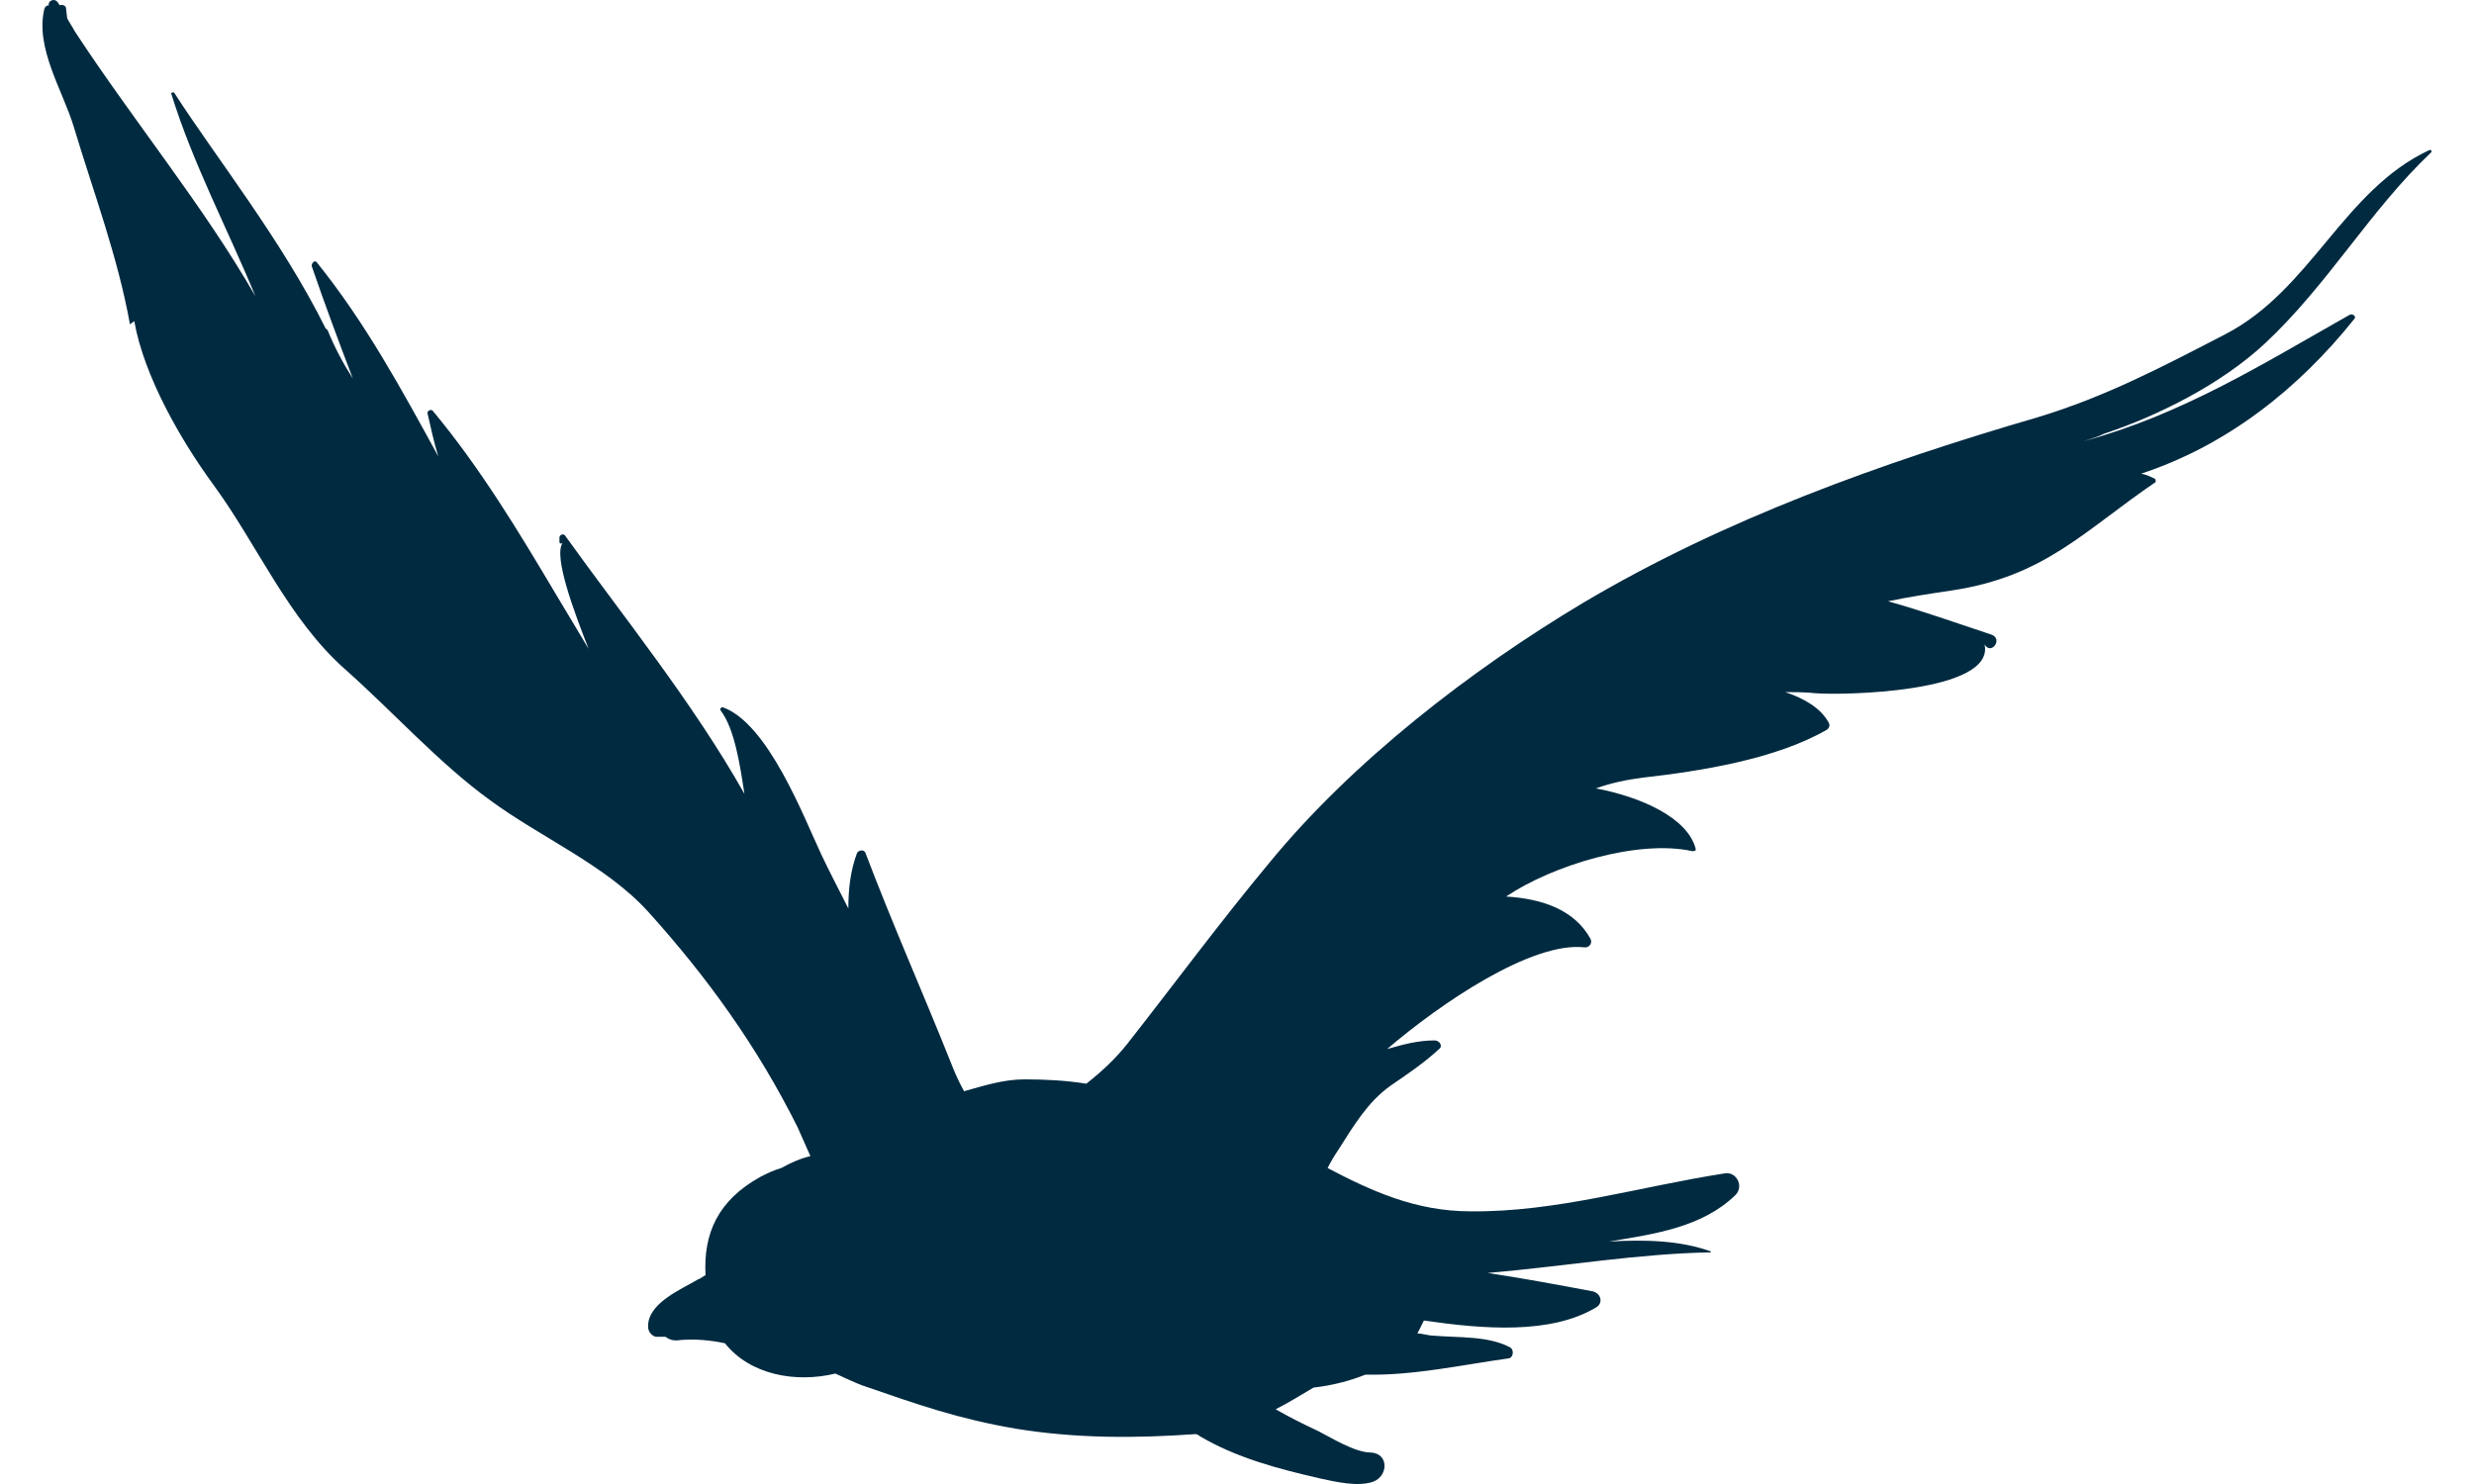 <svg width="40" height="24" viewBox="0 0 40 24" fill="none" xmlns="http://www.w3.org/2000/svg">
<path d="M2.171 5.193C2.328 6.085 2.923 7.118 3.447 7.835C4.165 8.814 4.654 10.004 5.582 10.826C6.351 11.508 7.103 12.348 7.926 12.943C8.73 13.537 9.797 13.992 10.479 14.744C11.442 15.811 12.246 16.931 12.893 18.225C12.963 18.383 13.033 18.54 13.103 18.698C12.946 18.733 12.789 18.802 12.631 18.89C12.509 18.925 12.404 18.977 12.299 19.03C11.599 19.415 11.372 19.957 11.407 20.622C11.372 20.639 11.337 20.674 11.284 20.692C11.022 20.849 10.462 21.077 10.479 21.461C10.479 21.531 10.532 21.601 10.602 21.619C10.654 21.619 10.707 21.619 10.759 21.619C10.829 21.671 10.899 21.689 11.004 21.671C11.232 21.654 11.476 21.671 11.721 21.724C12.124 22.231 12.858 22.371 13.506 22.214C13.663 22.284 13.803 22.354 13.943 22.406C14.853 22.721 15.5 22.948 16.427 23.106C17.389 23.263 18.351 23.263 19.331 23.193C19.348 23.193 19.383 23.211 19.401 23.228C19.995 23.578 20.66 23.753 21.342 23.91C21.587 23.963 21.955 24.05 22.2 23.963C22.444 23.875 22.462 23.508 22.165 23.491C21.902 23.491 21.517 23.246 21.307 23.141C21.08 23.036 20.835 22.913 20.625 22.791C20.835 22.686 21.027 22.563 21.237 22.441C21.535 22.406 21.815 22.336 22.077 22.231C22.847 22.249 23.634 22.074 24.386 21.969C24.456 21.969 24.491 21.846 24.421 21.794C24.071 21.601 23.581 21.636 23.179 21.601C23.092 21.601 23.004 21.566 22.917 21.566C22.952 21.496 22.987 21.426 23.022 21.356C23.984 21.496 25.068 21.584 25.803 21.146C25.925 21.077 25.89 20.919 25.75 20.884C25.191 20.779 24.631 20.674 24.054 20.587C25.278 20.482 26.503 20.272 27.657 20.254C27.657 20.254 27.675 20.237 27.657 20.237C27.167 20.062 26.608 20.044 26.013 20.079C26.747 19.957 27.517 19.852 28.059 19.327C28.199 19.187 28.077 18.942 27.884 18.977C26.52 19.187 25.156 19.607 23.774 19.59C22.882 19.59 22.165 19.257 21.465 18.89C21.517 18.785 21.57 18.698 21.64 18.593C21.885 18.208 22.112 17.823 22.479 17.561C22.759 17.368 23.022 17.193 23.267 16.966C23.337 16.913 23.267 16.826 23.197 16.826C22.917 16.826 22.672 16.896 22.427 16.966C23.284 16.231 24.771 15.217 25.628 15.322C25.698 15.322 25.75 15.252 25.715 15.182C25.453 14.709 24.928 14.534 24.351 14.499C25.103 13.992 26.485 13.572 27.36 13.765C27.395 13.765 27.43 13.765 27.412 13.712C27.272 13.222 26.538 12.89 25.803 12.75C26.048 12.663 26.293 12.61 26.573 12.575C27.5 12.47 28.707 12.278 29.529 11.806C29.564 11.788 29.599 11.736 29.564 11.683C29.441 11.456 29.179 11.298 28.864 11.193C29.021 11.193 29.179 11.193 29.354 11.211C29.739 11.246 32.293 11.211 32.083 10.406C32.083 10.406 32.083 10.424 32.1 10.441C32.205 10.581 32.38 10.336 32.205 10.266C31.628 10.074 31.086 9.881 30.526 9.724C30.858 9.654 31.208 9.601 31.558 9.549C33.062 9.322 33.692 8.587 34.847 7.8C34.864 7.8 34.847 7.747 34.847 7.747C34.777 7.712 34.707 7.677 34.619 7.66C36.001 7.205 37.156 6.295 38.065 5.158C38.1 5.123 38.048 5.071 37.995 5.088C36.543 5.911 35.284 6.698 33.692 7.135C33.797 7.1 33.919 7.065 34.024 7.013C34.916 6.715 35.914 6.208 36.613 5.561C37.645 4.599 38.31 3.409 39.307 2.465C39.325 2.447 39.307 2.412 39.272 2.43C37.89 3.077 37.365 4.686 35.984 5.403C34.969 5.928 34.042 6.418 32.94 6.75C30.421 7.485 27.884 8.394 25.61 9.741C23.791 10.826 21.867 12.313 20.52 13.957C19.733 14.902 18.998 15.899 18.229 16.878C18.036 17.123 17.809 17.333 17.564 17.526C17.232 17.473 16.899 17.456 16.567 17.456C16.217 17.456 15.902 17.561 15.587 17.648C15.5 17.491 15.43 17.333 15.377 17.193C14.923 16.056 14.433 14.954 13.995 13.8C13.978 13.73 13.873 13.747 13.855 13.8C13.751 14.079 13.716 14.377 13.716 14.692C13.558 14.377 13.401 14.08 13.278 13.817C12.998 13.222 12.421 11.701 11.686 11.438C11.652 11.438 11.634 11.473 11.652 11.491C11.879 11.788 11.966 12.383 12.036 12.838C11.197 11.351 10.06 9.951 9.133 8.657C9.098 8.622 9.045 8.657 9.045 8.692C9.045 8.709 9.045 8.744 9.045 8.762C9.045 8.797 9.08 8.797 9.098 8.779C8.94 8.989 9.29 9.916 9.517 10.494C9.342 10.196 9.168 9.916 8.993 9.619C8.38 8.587 7.768 7.572 6.998 6.645C6.963 6.61 6.911 6.645 6.911 6.68C6.963 6.908 7.016 7.153 7.086 7.38C6.491 6.295 5.914 5.228 5.127 4.249C5.092 4.196 5.039 4.249 5.039 4.301C5.249 4.913 5.477 5.526 5.704 6.12C5.547 5.876 5.407 5.613 5.302 5.351C5.302 5.351 5.284 5.316 5.267 5.316C4.567 3.899 3.482 2.534 2.818 1.502C2.818 1.485 2.765 1.502 2.765 1.502C3.115 2.639 3.675 3.689 4.13 4.791C3.273 3.304 2.171 1.975 1.208 0.505C1.173 0.435 1.121 0.365 1.086 0.295L1.068 0.138C1.068 0.086 0.999 0.068 0.964 0.086C0.964 0.086 0.946 0.051 0.929 0.033C0.876 -0.037 0.771 0.016 0.789 0.086C0.754 0.086 0.736 0.103 0.719 0.138C0.561 0.768 1.016 1.467 1.191 2.045C1.506 3.094 1.908 4.161 2.101 5.246L2.171 5.193Z" fill="#002A40"/>
</svg>
